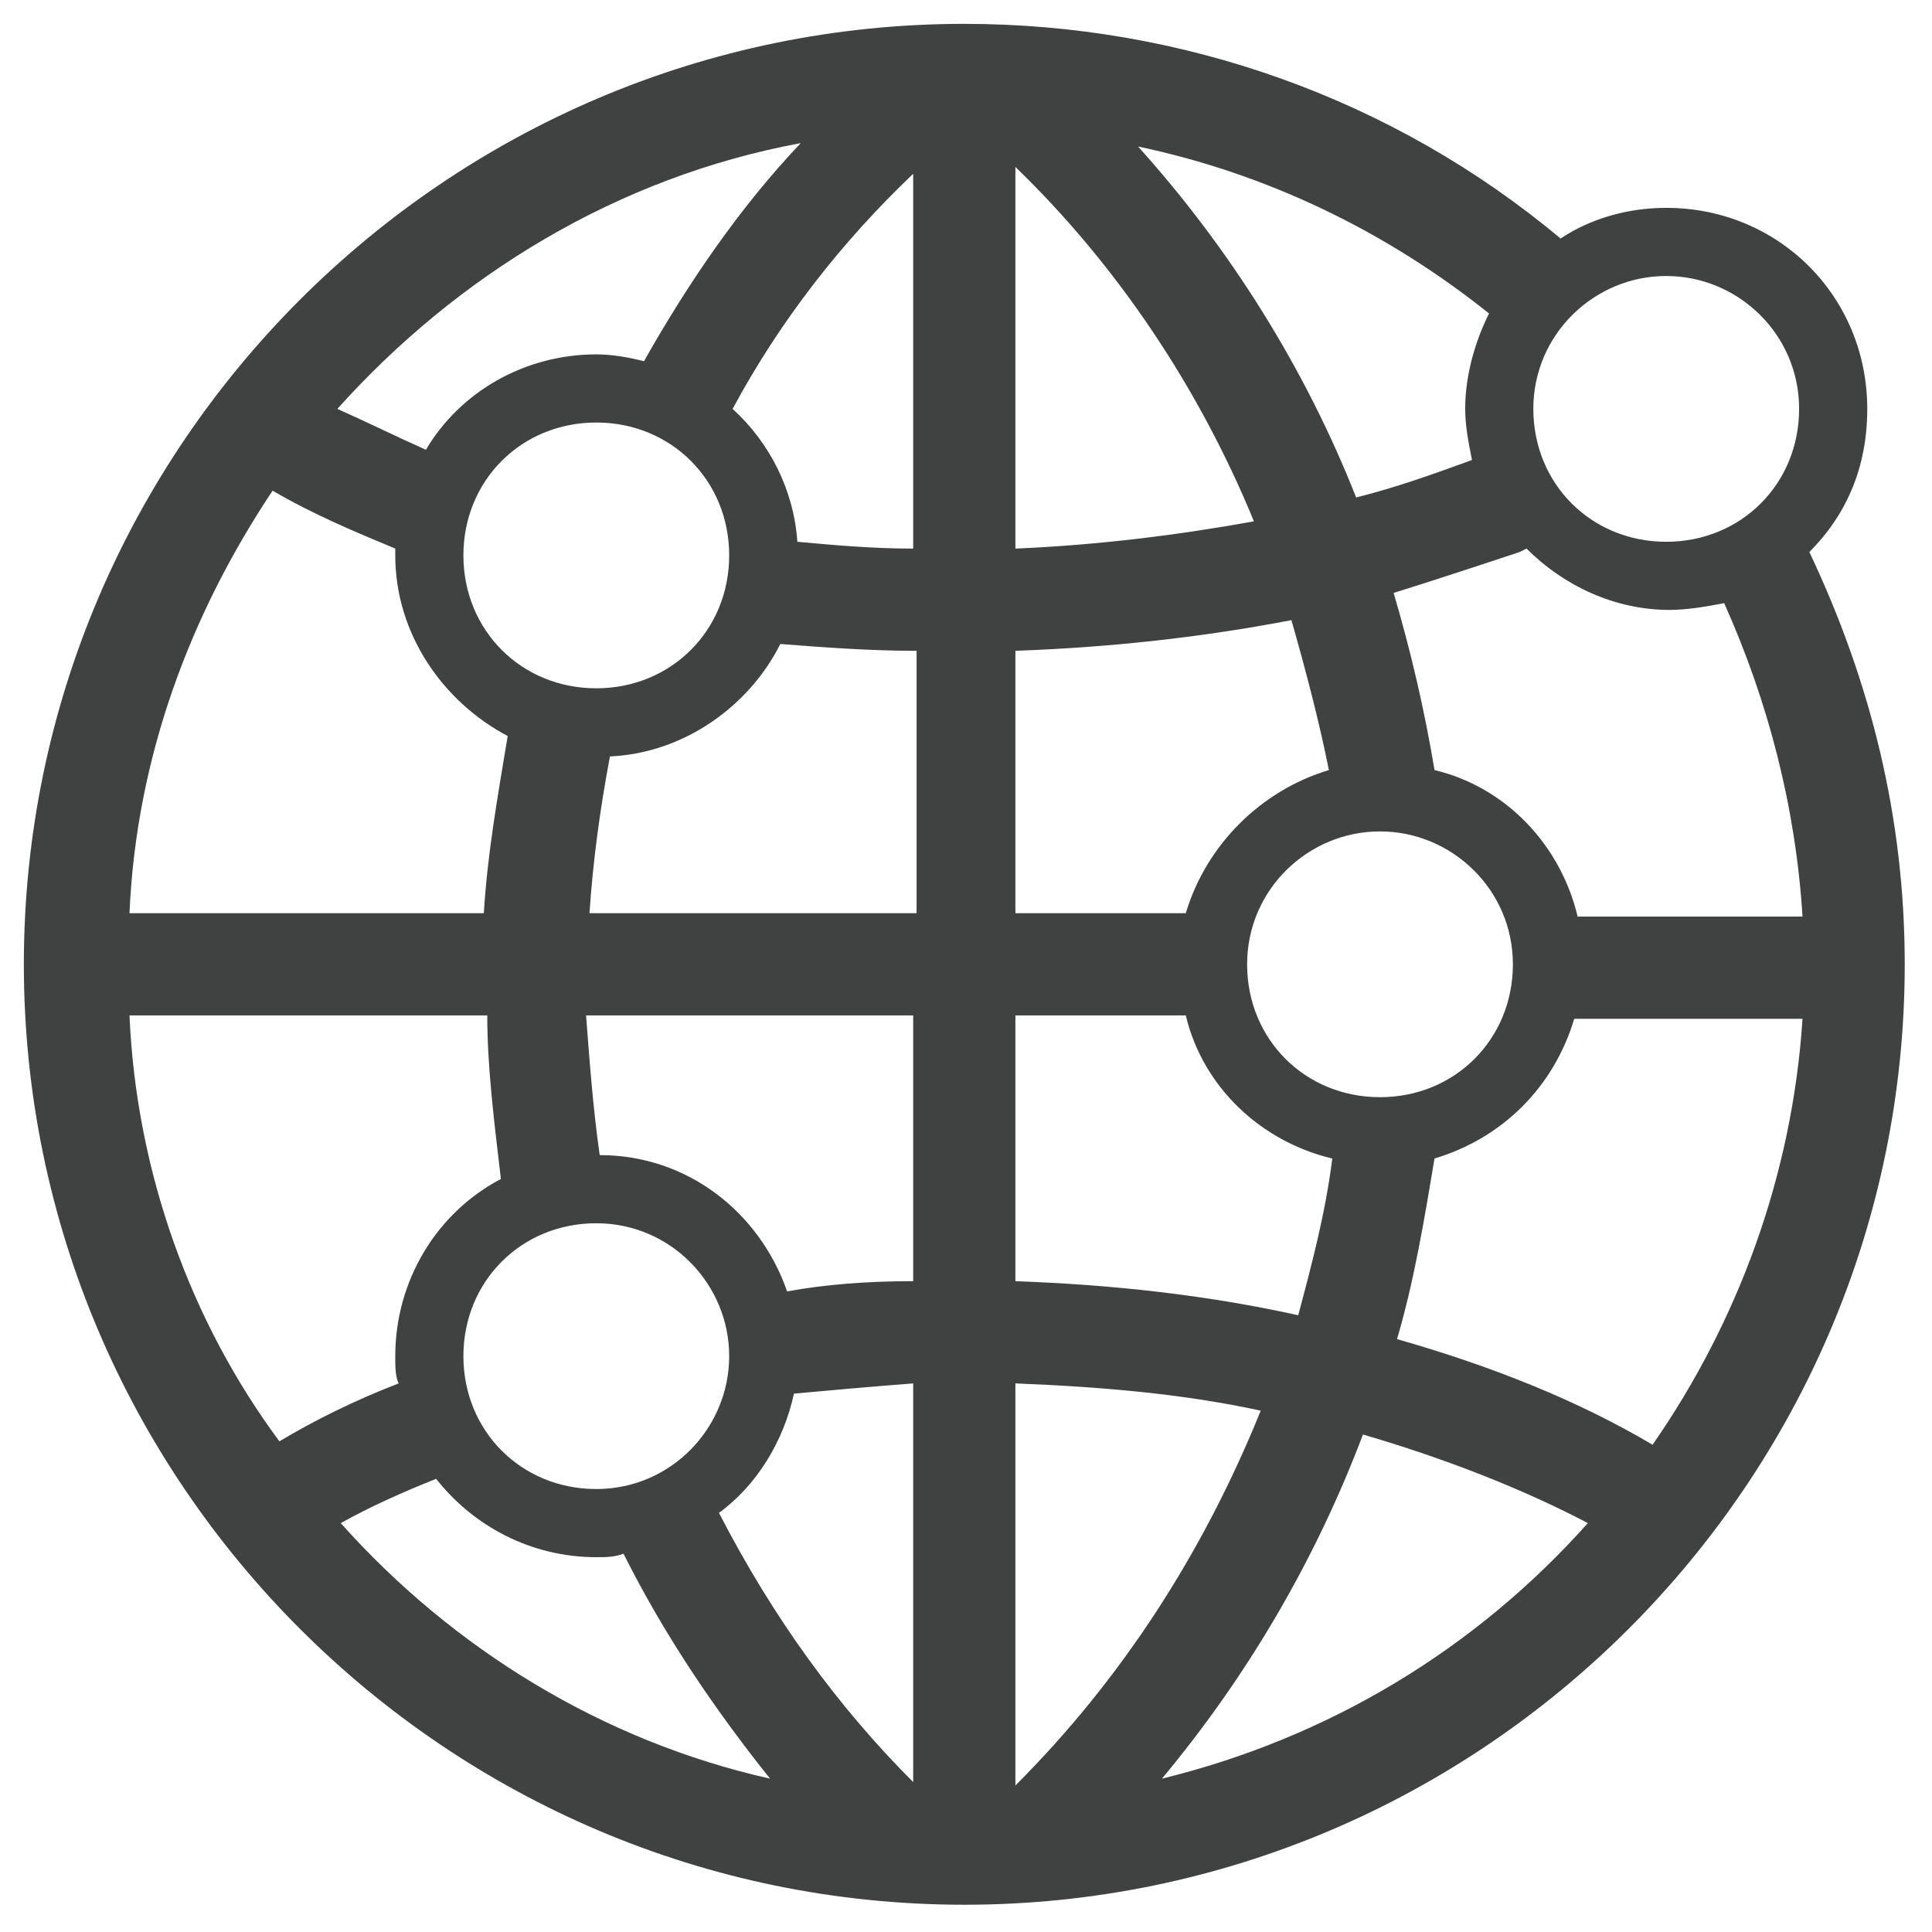 <?xml version="1.0" encoding="utf-8"?>
<!-- Generator: Adobe Illustrator 24.2.0, SVG Export Plug-In . SVG Version: 6.00 Build 0)  -->
<svg version="1.1" id="Ebene_1" xmlns="http://www.w3.org/2000/svg" xmlns:xlink="http://www.w3.org/1999/xlink" x="0px" y="0px"
	 viewBox="0 0 56.7 56.7" style="enable-background:new 0 0 56.7 56.7;" xml:space="preserve">
<style type="text/css">
	.st0{fill:#404241;}
</style>
<path class="st0" d="M53.1,16.2c1.1-1.1,1.7-2.5,1.7-4.2c0-3.3-2.6-5.9-5.9-5.9c-1.1,0-2.2,0.3-3.1,0.9c-4.9-4.1-11.1-6.3-17.5-6.3
	C13.1,0.7,0.7,13.1,0.7,28.3s12.4,27.6,27.6,27.6c15.2,0,27.6-12.4,27.6-27.6C55.9,24,54.9,20,53.1,16.2z M11.6,39.8
	c0,0.3,0,0.6,0.1,0.8c-1.3,0.5-2.5,1.1-3.5,1.7C5.6,38.8,4,34.4,3.8,29.8h10.5c0,1.5,0.2,3.1,0.4,4.8C12.8,35.6,11.6,37.6,11.6,39.8
	z M14.9,21.6c-0.3,1.8-0.6,3.5-0.7,5.2H3.8C4,22.2,5.6,18,8,14.4c1.2,0.7,2.4,1.2,3.6,1.7c0,0.1,0,0.1,0,0.2
	C11.6,18.6,13,20.6,14.9,21.6z M43.2,13.5c-1.1,0.4-2.2,0.8-3.4,1.1c-1.5-3.8-3.7-7.3-6.4-10.3c3.8,0.8,7.3,2.5,10.3,4.9
	C43.3,10,43,11,43,12C43,12.5,43.1,13,43.2,13.5z M40.5,32.2c-2.2,0-3.9-1.7-3.9-3.9c0-2.2,1.8-3.9,3.9-3.9s3.9,1.7,3.9,3.9
	C44.4,30.5,42.7,32.2,40.5,32.2z M39,22.6c-2,0.6-3.6,2.2-4.2,4.2h-5v-7.7c2.8-0.1,5.5-0.4,8.1-0.9C38.3,19.6,38.7,21.1,39,22.6z
	 M26.8,37.6c-1.4,0-2.6,0.1-3.7,0.3c-0.8-2.3-2.9-4-5.5-4c-0.2-1.4-0.3-2.8-0.4-4.1h9.6V37.6z M17.3,26.8c0.1-1.5,0.3-3,0.6-4.6
	c2.2-0.1,4.1-1.5,5-3.3c1.3,0.1,2.6,0.2,4,0.2v7.7H17.3z M29.8,16.1V4.9c3,2.9,5.4,6.5,7,10.4C34.6,15.7,32.2,16,29.8,16.1z
	 M26.8,5.1v11c-1.2,0-2.3-0.1-3.4-0.2c-0.1-1.5-0.8-2.9-1.9-3.9C22.9,9.4,24.7,7.1,26.8,5.1z M21.4,16.3c0,2.2-1.7,3.9-3.9,3.9
	s-3.9-1.7-3.9-3.9c0-2.2,1.7-3.9,3.9-3.9S21.4,14.1,21.4,16.3z M17.5,35.9c2.2,0,3.9,1.8,3.9,3.9s-1.7,3.9-3.9,3.9s-3.9-1.7-3.9-3.9
	S15.3,35.9,17.5,35.9z M23.3,40.9c1.1-0.1,2.2-0.2,3.5-0.3v11.7c-2.2-2.2-4.1-4.8-5.7-7.9C22.2,43.6,23,42.3,23.3,40.9z M29.8,40.6
	c2.5,0.1,4.9,0.3,7.2,0.8c-1.7,4.2-4.1,7.9-7.2,11V40.6z M29.8,37.6v-7.8h5c0.5,2.1,2.2,3.7,4.3,4.2c-0.2,1.6-0.6,3.1-1,4.6
	C35.4,38,32.6,37.7,29.8,37.6z M42.1,34c2-0.6,3.5-2.1,4.1-4.1h6.7c-0.3,4.6-1.9,8.9-4.4,12.5c-2.2-1.3-4.7-2.3-7.5-3.1
	C41.5,37.6,41.8,35.8,42.1,34z M52.9,26.9h-6.6c-0.5-2.1-2.1-3.8-4.2-4.3c-0.3-1.8-0.7-3.5-1.2-5.2c1.3-0.4,3.7-1.2,3.7-1.2l0.2-0.1
	c1.1,1.1,2.6,1.8,4.2,1.8c0.5,0,1.1-0.1,1.6-0.2C51.9,20.6,52.7,23.7,52.9,26.9z M52.8,12c0,2.2-1.7,3.9-3.9,3.9S45,14.2,45,12
	s1.8-3.9,3.9-3.9S52.8,9.8,52.8,12z M23.5,4.2c-1.8,1.9-3.3,4.1-4.6,6.4c-0.4-0.1-0.9-0.2-1.4-0.2c-2.1,0-4,1.1-5,2.8
	c-0.9-0.4-1.7-0.8-2.6-1.2C13.4,8.1,18.1,5.2,23.5,4.2z M10,44.7c0.9-0.5,1.8-0.9,2.8-1.3c1.1,1.4,2.8,2.3,4.7,2.3
	c0.3,0,0.5,0,0.8-0.1c1.2,2.4,2.7,4.6,4.3,6.6C17.7,51.1,13.3,48.4,10,44.7z M34.1,52.2c2.5-3,4.5-6.4,5.9-10.1
	c2.4,0.7,4.7,1.6,6.6,2.6C43.3,48.4,39,51,34.1,52.2z"/>
</svg>
